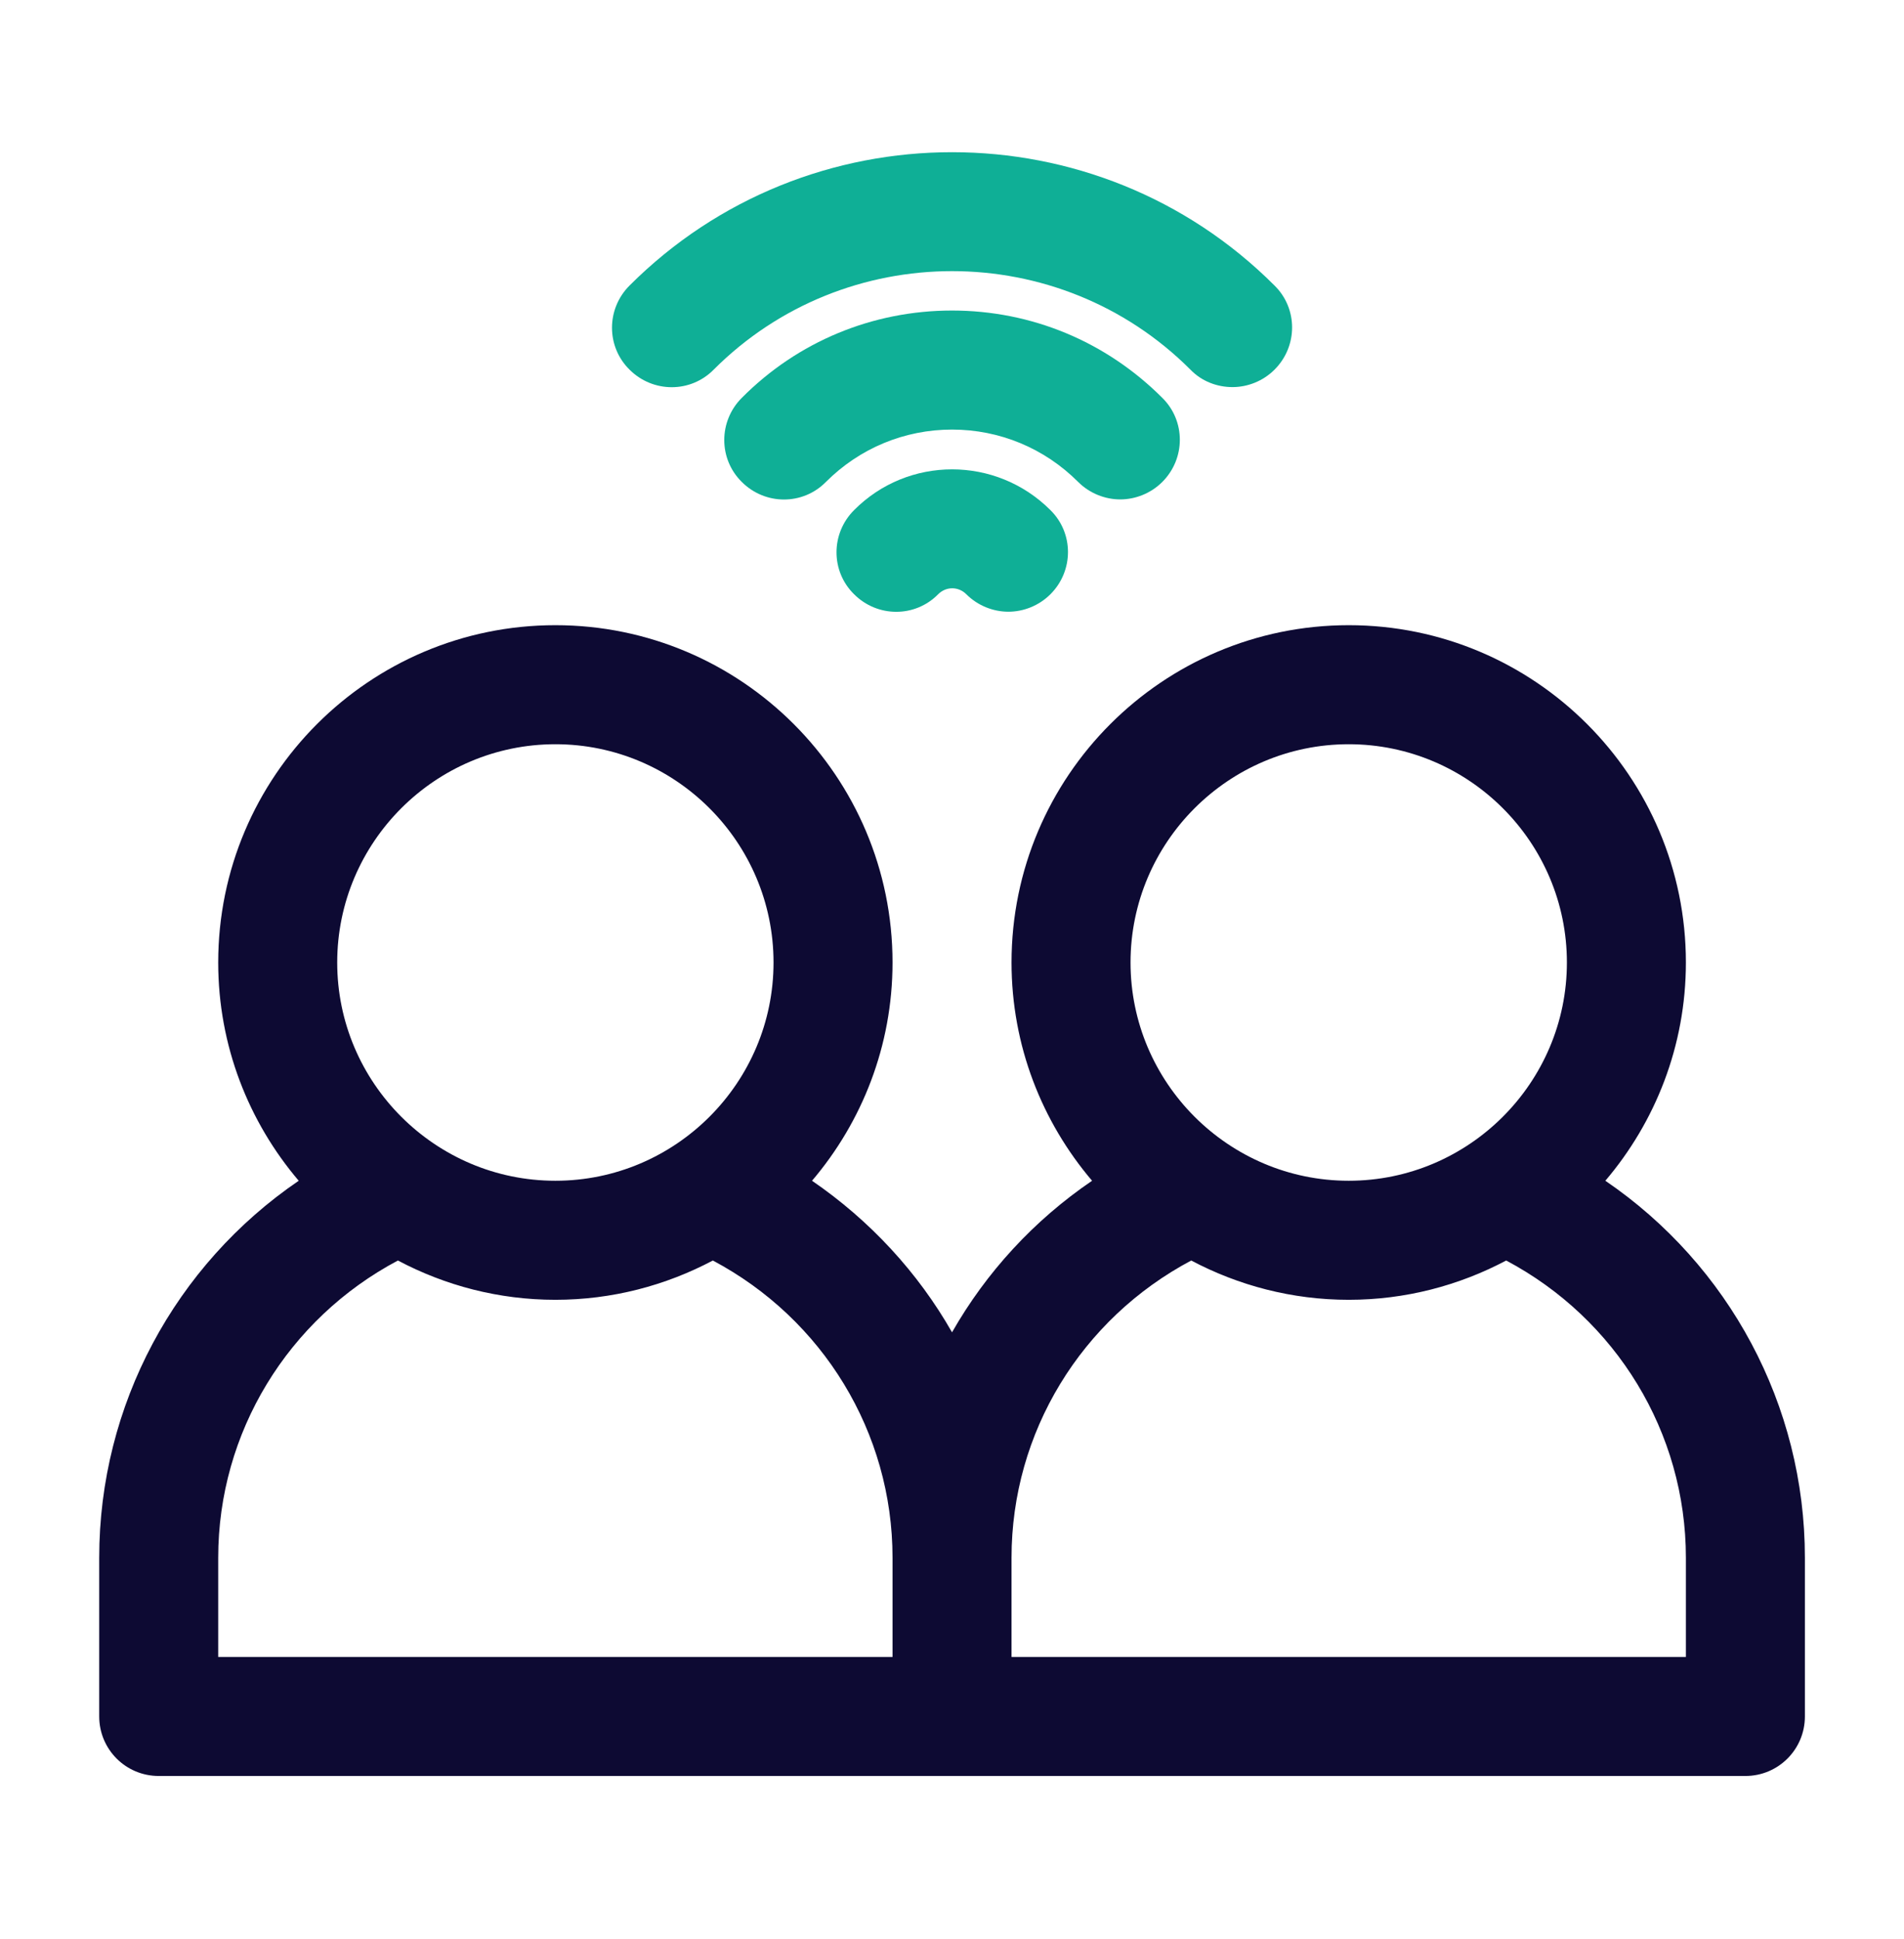 <?xml version="1.0" encoding="UTF-8"?>
<svg xmlns="http://www.w3.org/2000/svg" width="56" height="57" viewBox="0 0 56 57" fill="none">
  <path d="M36.25 11.381C36.693 11.381 37.148 11.206 37.486 10.868C38.175 10.18 38.175 9.071 37.486 8.395C32.26 3.168 23.743 3.168 18.516 8.395C17.828 9.083 17.828 10.191 18.516 10.868C19.205 11.556 20.313 11.556 20.99 10.868C24.851 7.006 31.151 7.006 35.013 10.868C35.351 11.218 35.806 11.381 36.25 11.381Z" fill="#0FAF96"></path>
  <path d="M32.948 14.683C33.391 14.683 33.846 14.508 34.185 14.17C34.873 13.482 34.873 12.373 34.185 11.697C32.528 10.04 30.335 9.13 28.001 9.13C25.668 9.13 23.463 10.04 21.818 11.697C21.13 12.385 21.13 13.493 21.818 14.17C22.506 14.858 23.615 14.858 24.291 14.17C25.283 13.178 26.601 12.63 28.001 12.63C29.401 12.63 30.72 13.178 31.711 14.17C32.05 14.508 32.505 14.683 32.948 14.683Z" fill="#0FAF96"></path>
  <path d="M25.12 14.998C24.431 15.686 24.431 16.795 25.12 17.471C25.808 18.16 26.916 18.16 27.593 17.471C27.826 17.238 28.188 17.238 28.421 17.471C28.76 17.81 29.215 17.985 29.658 17.985C30.101 17.985 30.556 17.81 30.895 17.471C31.583 16.783 31.583 15.675 30.895 14.998C29.296 13.4 26.706 13.4 25.12 14.998Z" fill="#0FAF96"></path>
  <path d="M47.216 34.715C48.686 32.988 49.585 30.748 49.585 28.298C49.585 22.826 45.14 18.381 39.668 18.381C34.196 18.381 29.751 22.826 29.751 28.298C29.751 30.748 30.65 32.988 32.12 34.715C30.405 35.881 29.005 37.41 28.001 39.171C26.998 37.41 25.586 35.881 23.883 34.715C25.353 32.988 26.251 30.748 26.251 28.298C26.251 22.826 21.806 18.381 16.335 18.381C10.863 18.381 6.418 22.826 6.418 28.298C6.418 30.748 7.316 32.988 8.786 34.715C5.158 37.188 2.918 41.306 2.918 45.798V50.465C2.918 51.433 3.7 52.215 4.668 52.215H28.001H51.335C52.303 52.215 53.085 51.433 53.085 50.465V45.798C53.085 41.306 50.845 37.188 47.216 34.715ZM16.335 21.881C19.87 21.881 22.751 24.763 22.751 28.298C22.751 31.833 19.87 34.715 16.335 34.715C12.8 34.715 9.918 31.833 9.918 28.298C9.918 24.763 12.8 21.881 16.335 21.881ZM26.251 48.715H6.418V45.798C6.418 42.111 8.471 38.775 11.703 37.06C13.091 37.795 14.666 38.215 16.335 38.215C18.003 38.215 19.578 37.795 20.966 37.06C24.198 38.775 26.251 42.111 26.251 45.798V48.715ZM39.668 21.881C43.203 21.881 46.085 24.763 46.085 28.298C46.085 31.833 43.203 34.715 39.668 34.715C36.133 34.715 33.251 31.833 33.251 28.298C33.251 24.763 36.133 21.881 39.668 21.881ZM49.585 48.715H29.751V45.798C29.751 42.111 31.805 38.775 35.036 37.06C36.425 37.795 38 38.215 39.668 38.215C41.336 38.215 42.911 37.795 44.3 37.06C47.531 38.775 49.585 42.111 49.585 45.798V48.715Z" fill="#0D0A33"></path>
</svg>
